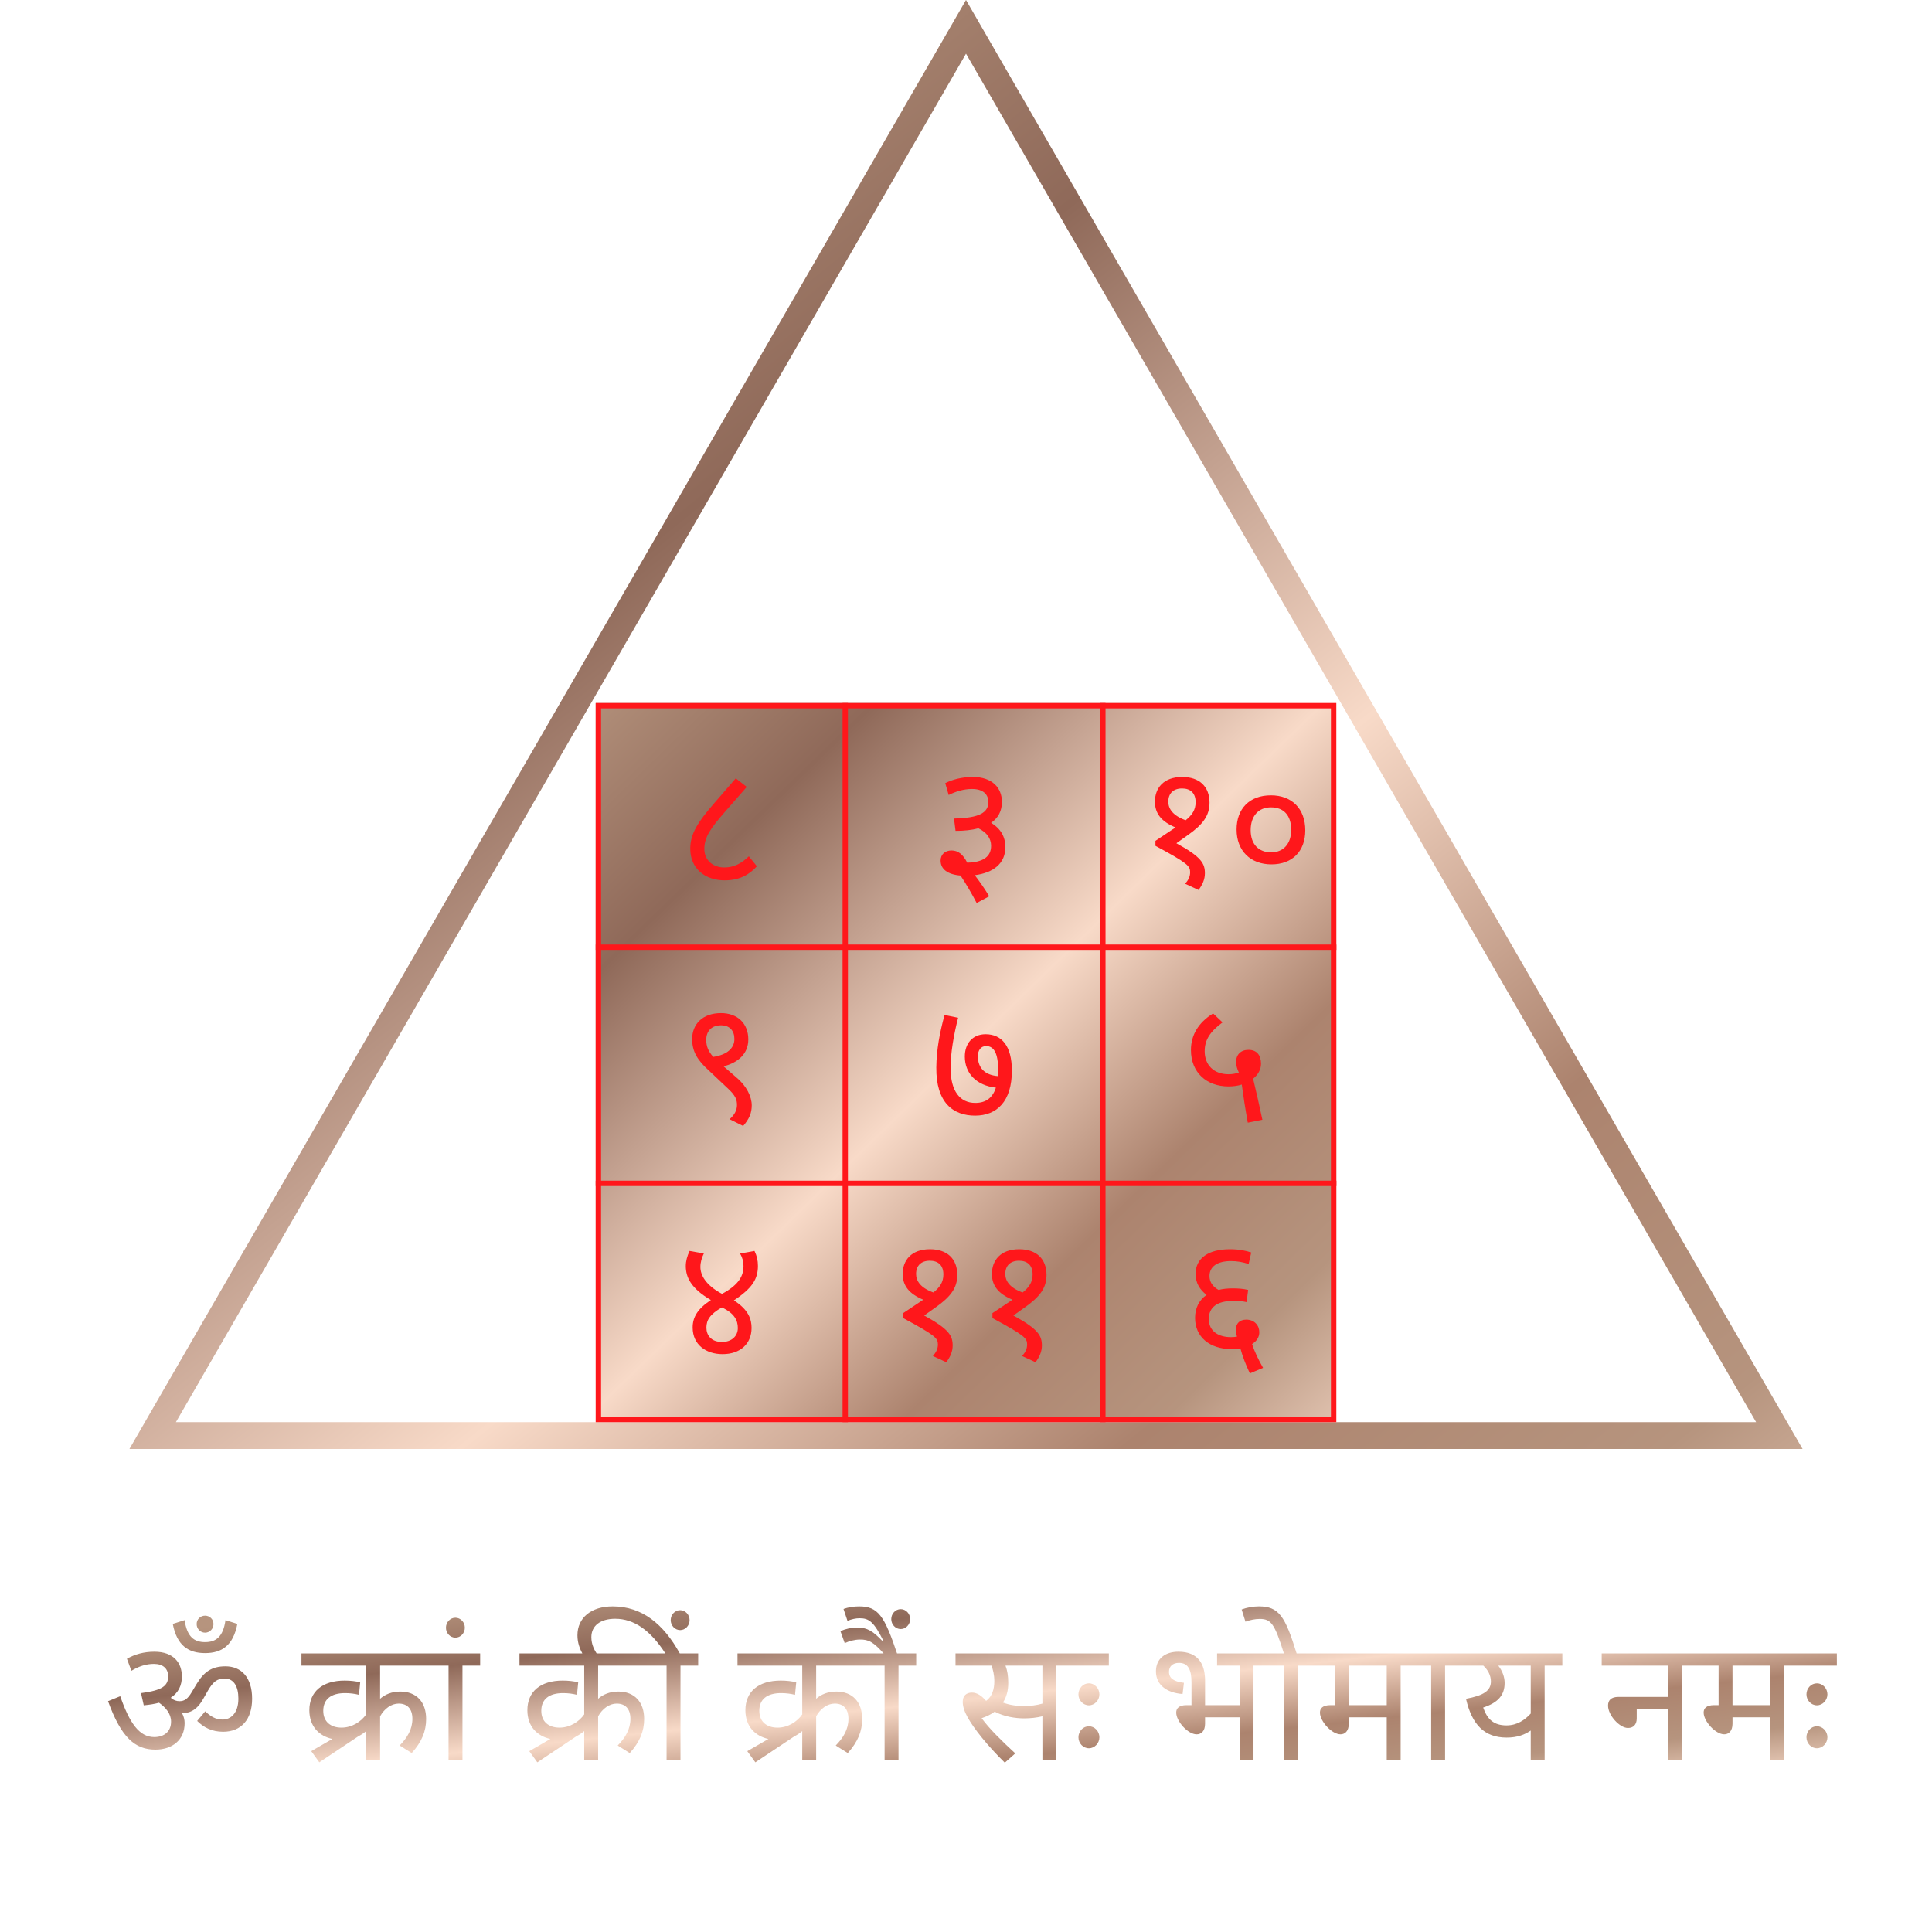 <svg width="360" height="360" viewBox="0 0 360 360" fill="none" xmlns="http://www.w3.org/2000/svg">
<path d="M331.555 267.5H28.445L180 4.999L331.555 267.5Z" stroke="url(#paint0_linear_6010_39)" stroke-width="5"/>
<g clip-path="url(#clip0_6010_39)">
<rect x="111" y="131" width="138" height="134" fill="url(#paint1_linear_6010_39)"/>
<path d="M135.02 164.04C131.404 164.04 128.62 161.864 128.62 158.152C128.62 155.368 129.996 153.224 133.132 149.608L137.1 145.032L139.148 146.632L135.116 151.24C132.46 154.28 131.244 155.944 131.244 158.184C131.244 160.296 132.844 161.64 134.956 161.64C136.812 161.64 138.22 160.84 139.532 159.56L141.036 161.416C139.692 162.888 137.932 164.04 135.02 164.04Z" fill="#FF171B"/>
<path d="M176.132 145.928C177.444 145.256 179.236 144.776 181.284 144.776C184.9 144.776 186.692 146.824 186.692 149.416C186.692 151.144 185.988 152.424 184.676 153.32C186.5 154.44 187.332 155.944 187.332 157.864C187.332 160.936 185.06 162.632 181.635 163.08C182.595 164.328 183.524 165.672 184.324 167.016L181.988 168.264C181.06 166.504 180.068 164.776 178.98 163.144C176.58 162.952 175.268 161.96 175.268 160.36C175.268 159.24 176.068 158.472 177.284 158.472C178.532 158.472 179.428 159.176 180.228 160.744C183.364 160.68 184.676 159.496 184.676 157.608C184.676 156.232 183.876 155.112 182.308 154.344C181.124 154.664 179.684 154.824 178.052 154.824L177.764 152.52C182.595 152.424 184.164 151.368 184.164 149.448C184.164 148.04 183.204 147.016 181.124 147.016C179.588 147.016 178.116 147.464 176.772 148.136L176.132 145.928Z" fill="#FF171B"/>
<path d="M220.291 144.776C223.491 144.776 225.379 146.568 225.379 149.576C225.379 152.04 224.067 153.672 221.411 155.56L219.203 157.128C223.907 159.688 224.515 160.936 224.515 162.728C224.515 163.816 224.099 164.808 223.331 165.832L220.835 164.68C221.411 164.008 221.763 163.368 221.763 162.536C221.763 161.352 221.347 160.872 215.299 157.608V156.68L219.043 154.184C216.419 153.096 215.203 151.592 215.203 149.384C215.203 146.888 216.771 144.776 220.291 144.776ZM217.699 149.384C217.699 150.696 218.531 151.976 220.931 152.84C222.115 151.88 222.787 150.92 222.787 149.48C222.787 147.72 221.763 146.92 220.259 146.92C218.659 146.92 217.699 147.816 217.699 149.384ZM236.916 161.064C233.044 161.064 230.42 158.568 230.42 154.568C230.42 150.696 232.82 148.2 236.82 148.2C240.724 148.2 243.22 150.696 243.22 154.728C243.22 158.568 240.852 161.064 236.916 161.064ZM236.852 158.824C239.188 158.824 240.596 157.192 240.596 154.632C240.596 151.944 239.22 150.44 236.82 150.44C234.484 150.44 233.044 152.072 233.044 154.696C233.044 157.352 234.58 158.824 236.852 158.824Z" fill="#FF171B"/>
<path d="M140.076 205.96C140.076 207.4 139.596 208.52 138.476 209.8L135.948 208.552C136.812 207.784 137.324 206.92 137.324 205.928C137.324 205 137.164 204.2 135.5 202.696L132.108 199.496C129.932 197.544 128.972 195.912 128.972 193.608C128.972 190.888 130.86 188.776 134.348 188.776C137.452 188.776 139.436 190.728 139.436 193.672C139.436 196.424 137.452 198.024 134.828 198.696L137.26 200.808C139.116 202.344 140.076 204.36 140.076 205.96ZM131.596 193.768C131.596 194.952 131.98 195.912 132.908 196.936C135.595 196.52 136.844 195.24 136.844 193.608C136.844 192.072 135.98 191.048 134.348 191.048C132.62 191.048 131.596 192.104 131.596 193.768Z" fill="#FF171B"/>
<path d="M188.548 199.496C188.548 205.256 185.732 207.88 181.7 207.88C177.636 207.88 174.404 205.512 174.468 198.888C174.5 195.592 175.108 192.392 176.004 189.128L178.532 189.64C177.732 192.776 177.124 196.2 177.124 198.984C177.124 203.336 178.884 205.512 181.732 205.512C183.812 205.512 184.996 204.456 185.572 202.664C181.956 202.28 179.78 200.008 179.78 196.872C179.78 194.408 181.252 192.712 183.652 192.712C186.66 192.712 188.548 194.92 188.548 199.496ZM182.212 196.808C182.212 199.048 183.556 200.328 185.956 200.52C185.988 200.136 185.988 199.752 185.988 199.336C185.988 196.296 185.22 194.92 183.748 194.92C182.788 194.92 182.212 195.688 182.212 196.808Z" fill="#FF171B"/>
<path d="M232.508 209.192C232.028 206.568 231.676 204.232 231.388 202.088C230.684 202.312 229.852 202.44 228.924 202.44C224.828 202.44 221.916 199.848 221.916 195.656C221.916 192.904 223.26 190.568 226.044 188.84L227.804 190.504C225.532 192.2 224.476 193.704 224.476 195.88C224.476 198.472 226.204 200.168 228.924 200.168C229.66 200.168 230.3 200.04 230.844 199.848C230.524 199.176 230.332 198.568 230.332 197.864C230.332 196.52 231.196 195.624 232.636 195.624C234.236 195.624 234.972 196.68 234.972 198.216C234.972 199.24 234.46 200.232 233.5 201C234.044 203.24 234.652 205.928 235.228 208.648L232.508 209.192Z" fill="#FF171B"/>
<path d="M140.044 247.432C140.044 250.376 137.964 252.328 134.635 252.328C131.596 252.328 129.068 250.6 129.068 247.368C129.068 245.416 129.996 243.88 132.46 242.248C128.748 240.072 127.788 237.992 127.788 235.912C127.788 234.984 128.044 234.056 128.492 233.096L131.148 233.576C130.764 234.344 130.508 235.208 130.508 236.072C130.508 237.64 131.532 239.496 134.54 241.096C137.868 239.304 138.54 237.576 138.54 235.912C138.54 235.08 138.348 234.344 137.9 233.576L140.588 233.096C141.036 234.024 141.228 234.856 141.228 235.88C141.228 238.28 140.236 240.008 136.748 242.312C139.532 244.072 140.044 245.896 140.044 247.432ZM131.628 247.4C131.628 248.744 132.46 250.056 134.54 250.056C136.332 250.056 137.484 248.968 137.484 247.464C137.484 246.024 136.844 244.712 134.508 243.624C132.268 244.904 131.628 245.992 131.628 247.4Z" fill="#FF171B"/>
<path d="M173.291 232.776C176.491 232.776 178.379 234.568 178.379 237.576C178.379 240.04 177.067 241.672 174.411 243.56L172.203 245.128C176.907 247.688 177.515 248.936 177.515 250.728C177.515 251.816 177.099 252.808 176.331 253.832L173.835 252.68C174.411 252.008 174.763 251.368 174.763 250.536C174.763 249.352 174.347 248.872 168.299 245.608V244.68L172.043 242.184C169.419 241.096 168.203 239.592 168.203 237.384C168.203 234.888 169.771 232.776 173.291 232.776ZM170.699 237.384C170.699 238.696 171.531 239.976 173.931 240.84C175.115 239.88 175.787 238.92 175.787 237.48C175.787 235.72 174.763 234.92 173.259 234.92C171.659 234.92 170.699 235.816 170.699 237.384ZM189.916 232.776C193.116 232.776 195.004 234.568 195.004 237.576C195.004 240.04 193.692 241.672 191.036 243.56L188.828 245.128C193.532 247.688 194.14 248.936 194.14 250.728C194.14 251.816 193.724 252.808 192.956 253.832L190.46 252.68C191.036 252.008 191.388 251.368 191.388 250.536C191.388 249.352 190.972 248.872 184.924 245.608V244.68L188.668 242.184C186.044 241.096 184.828 239.592 184.828 237.384C184.828 234.888 186.396 232.776 189.916 232.776ZM187.324 237.384C187.324 238.696 188.156 239.976 190.556 240.84C191.74 239.88 192.412 238.92 192.412 237.48C192.412 235.72 191.388 234.92 189.884 234.92C188.284 234.92 187.324 235.816 187.324 237.384Z" fill="#FF171B"/>
<path d="M232.892 255.912C232.156 254.344 231.548 252.808 231.132 251.272C230.652 251.368 230.108 251.4 229.595 251.4C225.308 251.4 222.684 249.064 222.684 245.576C222.684 243.784 223.388 242.28 224.828 241.288C223.58 240.328 222.78 239.08 222.78 237.384C222.78 234.44 225.18 232.776 229.18 232.776C230.94 232.776 232.22 233.064 233.148 233.384L232.668 235.528C231.548 235.176 230.556 234.984 229.372 234.984C226.876 234.984 225.372 235.976 225.372 237.768C225.372 238.92 226.012 239.784 227.068 240.36C227.836 240.168 228.7 240.072 229.66 240.072C230.684 240.072 231.676 240.136 232.572 240.36L232.284 242.632C231.612 242.472 230.748 242.408 229.788 242.408C226.716 242.408 225.244 243.656 225.244 245.768C225.244 248.2 227.228 249.16 229.372 249.16C229.788 249.16 230.14 249.128 230.492 249.064C230.364 248.616 230.3 248.168 230.3 247.72C230.3 246.6 231.004 245.896 232.22 245.896C233.756 245.896 234.652 246.984 234.652 248.232C234.652 249.192 234.14 249.928 233.308 250.44C233.788 251.944 234.524 253.416 235.356 254.888L232.892 255.912Z" fill="#FF171B"/>
</g>
<rect x="111.5" y="131.5" width="137" height="133" stroke="#FF171B"/>
<line x1="111" y1="176.5" x2="249.014" y2="176.5" stroke="#FF171B"/>
<line x1="157.5" y1="265" x2="157.5" y2="131" stroke="#FF171B"/>
<line x1="205.5" y1="265" x2="205.5" y2="131" stroke="#FF171B"/>
<line x1="111" y1="220.5" x2="249.014" y2="220.5" stroke="#FF171B"/>
<path d="M36.643 302.624C36.643 301.728 37.347 301.056 38.211 301.056C39.075 301.056 39.779 301.728 39.779 302.624C39.779 303.52 39.075 304.224 38.211 304.224C37.347 304.224 36.643 303.52 36.643 302.624ZM44.227 302.592C43.459 306.624 41.315 308.032 38.211 308.032C35.107 308.032 32.963 306.624 32.195 302.592L34.403 301.888C34.851 305.024 36.195 305.984 38.211 305.984C40.227 305.984 41.571 305.024 42.019 301.888L44.227 302.592ZM34.403 321.088C34.403 324.224 32.099 326.016 28.963 326.016C25.155 326.016 22.595 323.776 20.131 316.992L22.403 316.064C24.131 321.056 25.955 323.68 28.739 323.68C30.627 323.68 31.875 322.624 31.875 320.8C31.875 319.328 30.883 318.176 29.635 317.28C28.835 317.504 27.875 317.664 26.787 317.76L26.275 315.488C30.275 314.976 31.331 314.112 31.331 312.352C31.331 310.944 30.403 310.048 28.675 310.048C27.235 310.048 25.859 310.496 24.483 311.328L23.651 309.088C25.123 308.256 26.787 307.776 28.771 307.776C32.419 307.776 33.891 309.92 33.891 312.384C33.891 314.048 33.251 315.424 31.811 316.352C32.387 316.832 32.867 316.992 33.475 316.992C34.339 316.992 34.979 316.576 35.715 315.328L36.611 313.824C38.019 311.488 39.491 310.496 42.019 310.496C44.931 310.496 46.979 312.512 46.979 316.544C46.979 320.416 44.931 322.688 41.571 322.688C39.491 322.688 37.955 321.888 36.739 320.672L38.243 318.88C39.171 319.776 40.131 320.416 41.475 320.416C42.979 320.416 44.419 319.264 44.419 316.512C44.419 314.208 43.555 312.768 41.827 312.768C40.451 312.768 39.651 313.408 38.659 315.168L37.859 316.576C36.963 318.176 35.811 319.232 33.923 319.232C34.243 319.808 34.403 320.448 34.403 321.088ZM57.996 326.304L61.932 324.032C59.468 323.488 57.644 321.696 57.644 318.688C57.644 315.2 60.076 313.152 64.236 313.152C65.324 313.152 66.316 313.28 67.116 313.472L66.892 315.808C66.156 315.616 65.26 315.488 64.3 315.488C61.676 315.488 60.236 316.64 60.236 318.784C60.236 320.896 61.708 321.92 63.628 321.92C65.58 321.92 67.276 320.832 68.236 319.456V310.368H56.172V308.096H81.228V310.368H70.828V316.544C71.724 315.744 73.004 315.2 74.572 315.2C77.612 315.2 79.404 317.152 79.404 320.32C79.404 322.56 78.604 324.576 76.716 326.656L74.476 325.248C75.884 323.808 76.844 322.24 76.844 320.288C76.844 318.432 75.916 317.44 74.284 317.44C72.94 317.44 71.628 318.368 70.828 319.808V328H68.236V322.56C67.788 322.944 67.308 323.264 66.796 323.52L59.5 328.384L57.996 326.304ZM86.174 310.368V328H83.582V310.368H80.734V308.096H89.47V310.368H86.174ZM83.096 303.296C83.096 302.272 83.896 301.44 84.856 301.44C85.816 301.44 86.616 302.272 86.616 303.296C86.616 304.32 85.816 305.152 84.856 305.152C83.896 305.152 83.096 304.32 83.096 303.296ZM98.621 326.304L102.557 324.032C100.093 323.488 98.269 321.696 98.269 318.688C98.269 315.2 100.701 313.152 104.861 313.152C105.949 313.152 106.941 313.28 107.741 313.472L107.517 315.808C106.781 315.616 105.885 315.488 104.925 315.488C102.301 315.488 100.861 316.64 100.861 318.784C100.861 320.896 102.333 321.92 104.253 321.92C106.205 321.92 107.901 320.832 108.861 319.456V310.368H96.797V308.096H121.853V310.368H111.453V316.544C112.349 315.744 113.629 315.2 115.197 315.2C118.237 315.2 120.029 317.152 120.029 320.32C120.029 322.56 119.229 324.576 117.341 326.656L115.101 325.248C116.509 323.808 117.469 322.24 117.469 320.288C117.469 318.432 116.541 317.44 114.909 317.44C113.565 317.44 112.253 318.368 111.453 319.808V328H108.861V322.56C108.413 322.944 107.933 323.264 107.421 323.52L100.125 328.384L98.621 326.304ZM126.799 310.368V328H124.207V310.368H121.359V308.096H123.983C121.199 303.776 118.127 301.632 114.639 301.632C111.855 301.632 110.191 302.944 110.191 305.056C110.191 306.464 110.767 307.488 111.311 308.32H108.623C108.015 307.2 107.599 306.08 107.599 304.704C107.599 301.472 110.127 299.328 114.159 299.328C119.631 299.328 123.631 302.592 126.671 308.096H130.095V310.368H126.799ZM124.975 301.888C124.975 300.864 125.775 300.032 126.735 300.032C127.695 300.032 128.495 300.864 128.495 301.888C128.495 302.912 127.695 303.744 126.735 303.744C125.775 303.744 124.975 302.912 124.975 301.888ZM139.246 326.304L143.182 324.032C140.718 323.488 138.894 321.696 138.894 318.688C138.894 315.2 141.326 313.152 145.486 313.152C146.574 313.152 147.566 313.28 148.366 313.472L148.142 315.808C147.406 315.616 146.51 315.488 145.55 315.488C142.926 315.488 141.486 316.64 141.486 318.784C141.486 320.896 142.958 321.92 144.878 321.92C146.83 321.92 148.526 320.832 149.486 319.456V310.368H137.422V308.096H162.478V310.368H152.078V316.544C152.974 315.744 154.254 315.2 155.822 315.2C158.862 315.2 160.654 317.152 160.654 320.32C160.654 322.56 159.854 324.576 157.966 326.656L155.726 325.248C157.134 323.808 158.094 322.24 158.094 320.288C158.094 318.432 157.166 317.44 155.534 317.44C154.19 317.44 152.878 318.368 152.078 319.808V328H149.486V322.56C149.038 322.944 148.558 323.264 148.046 323.52L140.75 328.384L139.246 326.304ZM167.424 310.368V328H164.832V310.368H161.984V308.096H170.72V310.368H167.424ZM164.858 308.32C162.714 305.888 161.85 305.504 160.25 305.504C159.258 305.504 158.234 305.792 157.402 306.176L156.602 303.936C157.562 303.52 158.65 303.264 159.674 303.264C161.69 303.264 162.714 304 164.506 305.856L164.634 305.792C162.842 302.24 161.978 301.536 160.186 301.536C159.45 301.536 158.746 301.696 157.914 302.016L157.178 299.808C158.042 299.488 159.066 299.328 160.09 299.328C163.61 299.328 164.794 301.024 167.226 308.32H164.858ZM166.074 301.696C166.074 300.672 166.874 299.84 167.834 299.84C168.794 299.84 169.594 300.672 169.594 301.696C169.594 302.72 168.794 303.552 167.834 303.552C166.874 303.552 166.074 302.72 166.074 301.696ZM187.231 328.448C184.031 325.312 181.439 322.08 180.287 319.968C179.679 318.88 179.391 317.92 179.391 317.12C179.391 316 180.031 315.392 181.119 315.392C182.047 315.392 182.911 315.968 183.743 316.928C184.895 316.128 185.279 314.688 185.279 313.28C185.279 312.096 185.023 311.04 184.735 310.368H178.047V308.096H200.127V310.368H196.831V328H194.239V319.808C193.151 320.064 192.031 320.192 190.847 320.192C189.151 320.192 187.135 319.872 185.343 318.944C184.703 319.424 183.871 319.84 182.911 320.16C184.447 322.24 186.623 324.352 189.183 326.72L187.231 328.448ZM190.815 317.888C192.031 317.888 193.119 317.76 194.239 317.44V310.368H187.359C187.711 311.296 187.871 312.32 187.871 313.6C187.871 315.008 187.551 316.224 186.879 317.248C188.191 317.728 189.375 317.888 190.815 317.888ZM199.672 308.096H206.616V310.368H199.672V308.096ZM200.952 315.712C200.952 314.592 201.816 313.664 202.904 313.664C203.96 313.664 204.856 314.592 204.856 315.712C204.856 316.832 203.96 317.76 202.904 317.76C201.816 317.76 200.952 316.832 200.952 315.712ZM200.952 323.712C200.952 322.592 201.816 321.664 202.904 321.664C203.96 321.664 204.856 322.592 204.856 323.712C204.856 324.832 203.96 325.76 202.904 325.76C201.816 325.76 200.952 324.832 200.952 323.712ZM219.586 307.776C223.298 307.776 224.546 310.112 224.546 313.184V317.728H230.978V310.368H226.786V308.096H236.866V310.368H233.57V328H230.978V320H224.546V321.184C224.546 322.592 223.81 323.168 222.978 323.168C221.346 323.168 219.17 320.736 219.17 319.104C219.17 318.336 219.682 317.728 221.09 317.728H222.018V313.504C222.018 311.104 221.378 309.856 219.682 309.856C218.498 309.856 217.826 310.528 217.826 311.52C217.826 312.736 218.722 313.344 220.61 313.568L220.354 315.648C217.474 315.456 215.394 313.984 215.394 311.456C215.394 309.024 217.154 307.776 219.586 307.776ZM241.862 310.368V328H239.27V310.368H236.422V308.096H239.238C237.51 302.592 236.87 301.664 234.726 301.664C233.83 301.664 232.838 301.888 232.07 302.176L231.366 299.904C232.262 299.552 233.478 299.328 234.566 299.328C238.31 299.328 239.462 301.152 241.606 308.096H245.158V310.368H241.862ZM260.991 310.368V328H258.399V320H251.327V321.184C251.327 322.592 250.591 323.168 249.791 323.168C248.159 323.168 245.951 320.736 245.951 319.104C245.951 318.336 246.463 317.728 247.903 317.728H248.735V310.368H244.703V308.096H264.287V310.368H260.991ZM258.399 310.368H251.327V317.728H258.399V310.368ZM269.268 310.368V328H266.676V310.368H263.828V308.096H272.564V310.368H269.268ZM291.117 308.096V310.368H287.821V328H285.229V322.464C284.109 323.232 282.733 323.776 280.749 323.776C276.621 323.776 274.285 321.408 273.165 316.544C276.461 315.936 277.805 315.04 277.805 313.312C277.805 312.192 277.261 311.168 276.397 310.368H272.109V308.096H291.117ZM276.365 318.176C277.133 320.384 278.349 321.504 280.717 321.504C282.701 321.504 284.141 320.48 285.229 319.296V310.368H279.181C279.981 311.392 280.365 312.512 280.365 313.6C280.365 315.872 279.117 317.28 276.365 318.176ZM298.453 308.096H316.661V310.368H313.365V328H310.773V318.464H304.981V320.192C304.981 321.376 304.341 321.984 303.349 321.984C301.781 321.984 299.637 319.616 299.637 317.824C299.637 316.864 300.149 316.192 301.589 316.192H310.773V310.368H298.453V308.096ZM332.491 310.368V328H329.899V320H322.827V321.184C322.827 322.592 322.091 323.168 321.291 323.168C319.659 323.168 317.451 320.736 317.451 319.104C317.451 318.336 317.963 317.728 319.403 317.728H320.235V310.368H316.203V308.096H335.787V310.368H332.491ZM329.899 310.368H322.827V317.728H329.899V310.368ZM335.328 308.096H342.272V310.368H335.328V308.096ZM336.608 315.712C336.608 314.592 337.472 313.664 338.56 313.664C339.616 313.664 340.512 314.592 340.512 315.712C340.512 316.832 339.616 317.76 338.56 317.76C337.472 317.76 336.608 316.832 336.608 315.712ZM336.608 323.712C336.608 322.592 337.472 321.664 338.56 321.664C339.616 321.664 340.512 322.592 340.512 323.712C340.512 324.832 339.616 325.76 338.56 325.76C337.472 325.76 336.608 324.832 336.608 323.712Z" fill="url(#paint2_linear_6010_39)"/>
<defs>
<linearGradient id="paint0_linear_6010_39" x1="57" y1="51" x2="306" y2="360" gradientUnits="userSpaceOnUse">
<stop stop-color="#B6947E"/>
<stop offset="0.2" stop-color="#8F6959"/>
<stop offset="0.475" stop-color="#F8DAC8"/>
<stop offset="0.67" stop-color="#AC836E"/>
<stop offset="0.83" stop-color="#B6947E"/>
<stop offset="1" stop-color="#F8DCCB"/>
</linearGradient>
<linearGradient id="paint1_linear_6010_39" x1="102.5" y1="131" x2="249.638" y2="282.73" gradientUnits="userSpaceOnUse">
<stop stop-color="#B6947E"/>
<stop offset="0.2" stop-color="#8F6959"/>
<stop offset="0.475" stop-color="#F8DAC8"/>
<stop offset="0.67" stop-color="#AC836E"/>
<stop offset="0.83" stop-color="#B6947E"/>
<stop offset="1" stop-color="#F8DCCB"/>
</linearGradient>
<linearGradient id="paint2_linear_6010_39" x1="70.142" y1="299.95" x2="76.304" y2="358.763" gradientUnits="userSpaceOnUse">
<stop stop-color="#B6947E"/>
<stop offset="0.2" stop-color="#8F6959"/>
<stop offset="0.475" stop-color="#F8DAC8"/>
<stop offset="0.67" stop-color="#AC836E"/>
<stop offset="0.83" stop-color="#B6947E"/>
<stop offset="1" stop-color="#F8DCCB"/>
</linearGradient>
<clipPath id="clip0_6010_39">
<rect x="111" y="131" width="138" height="134" fill="white"/>
</clipPath>
</defs>
</svg>
